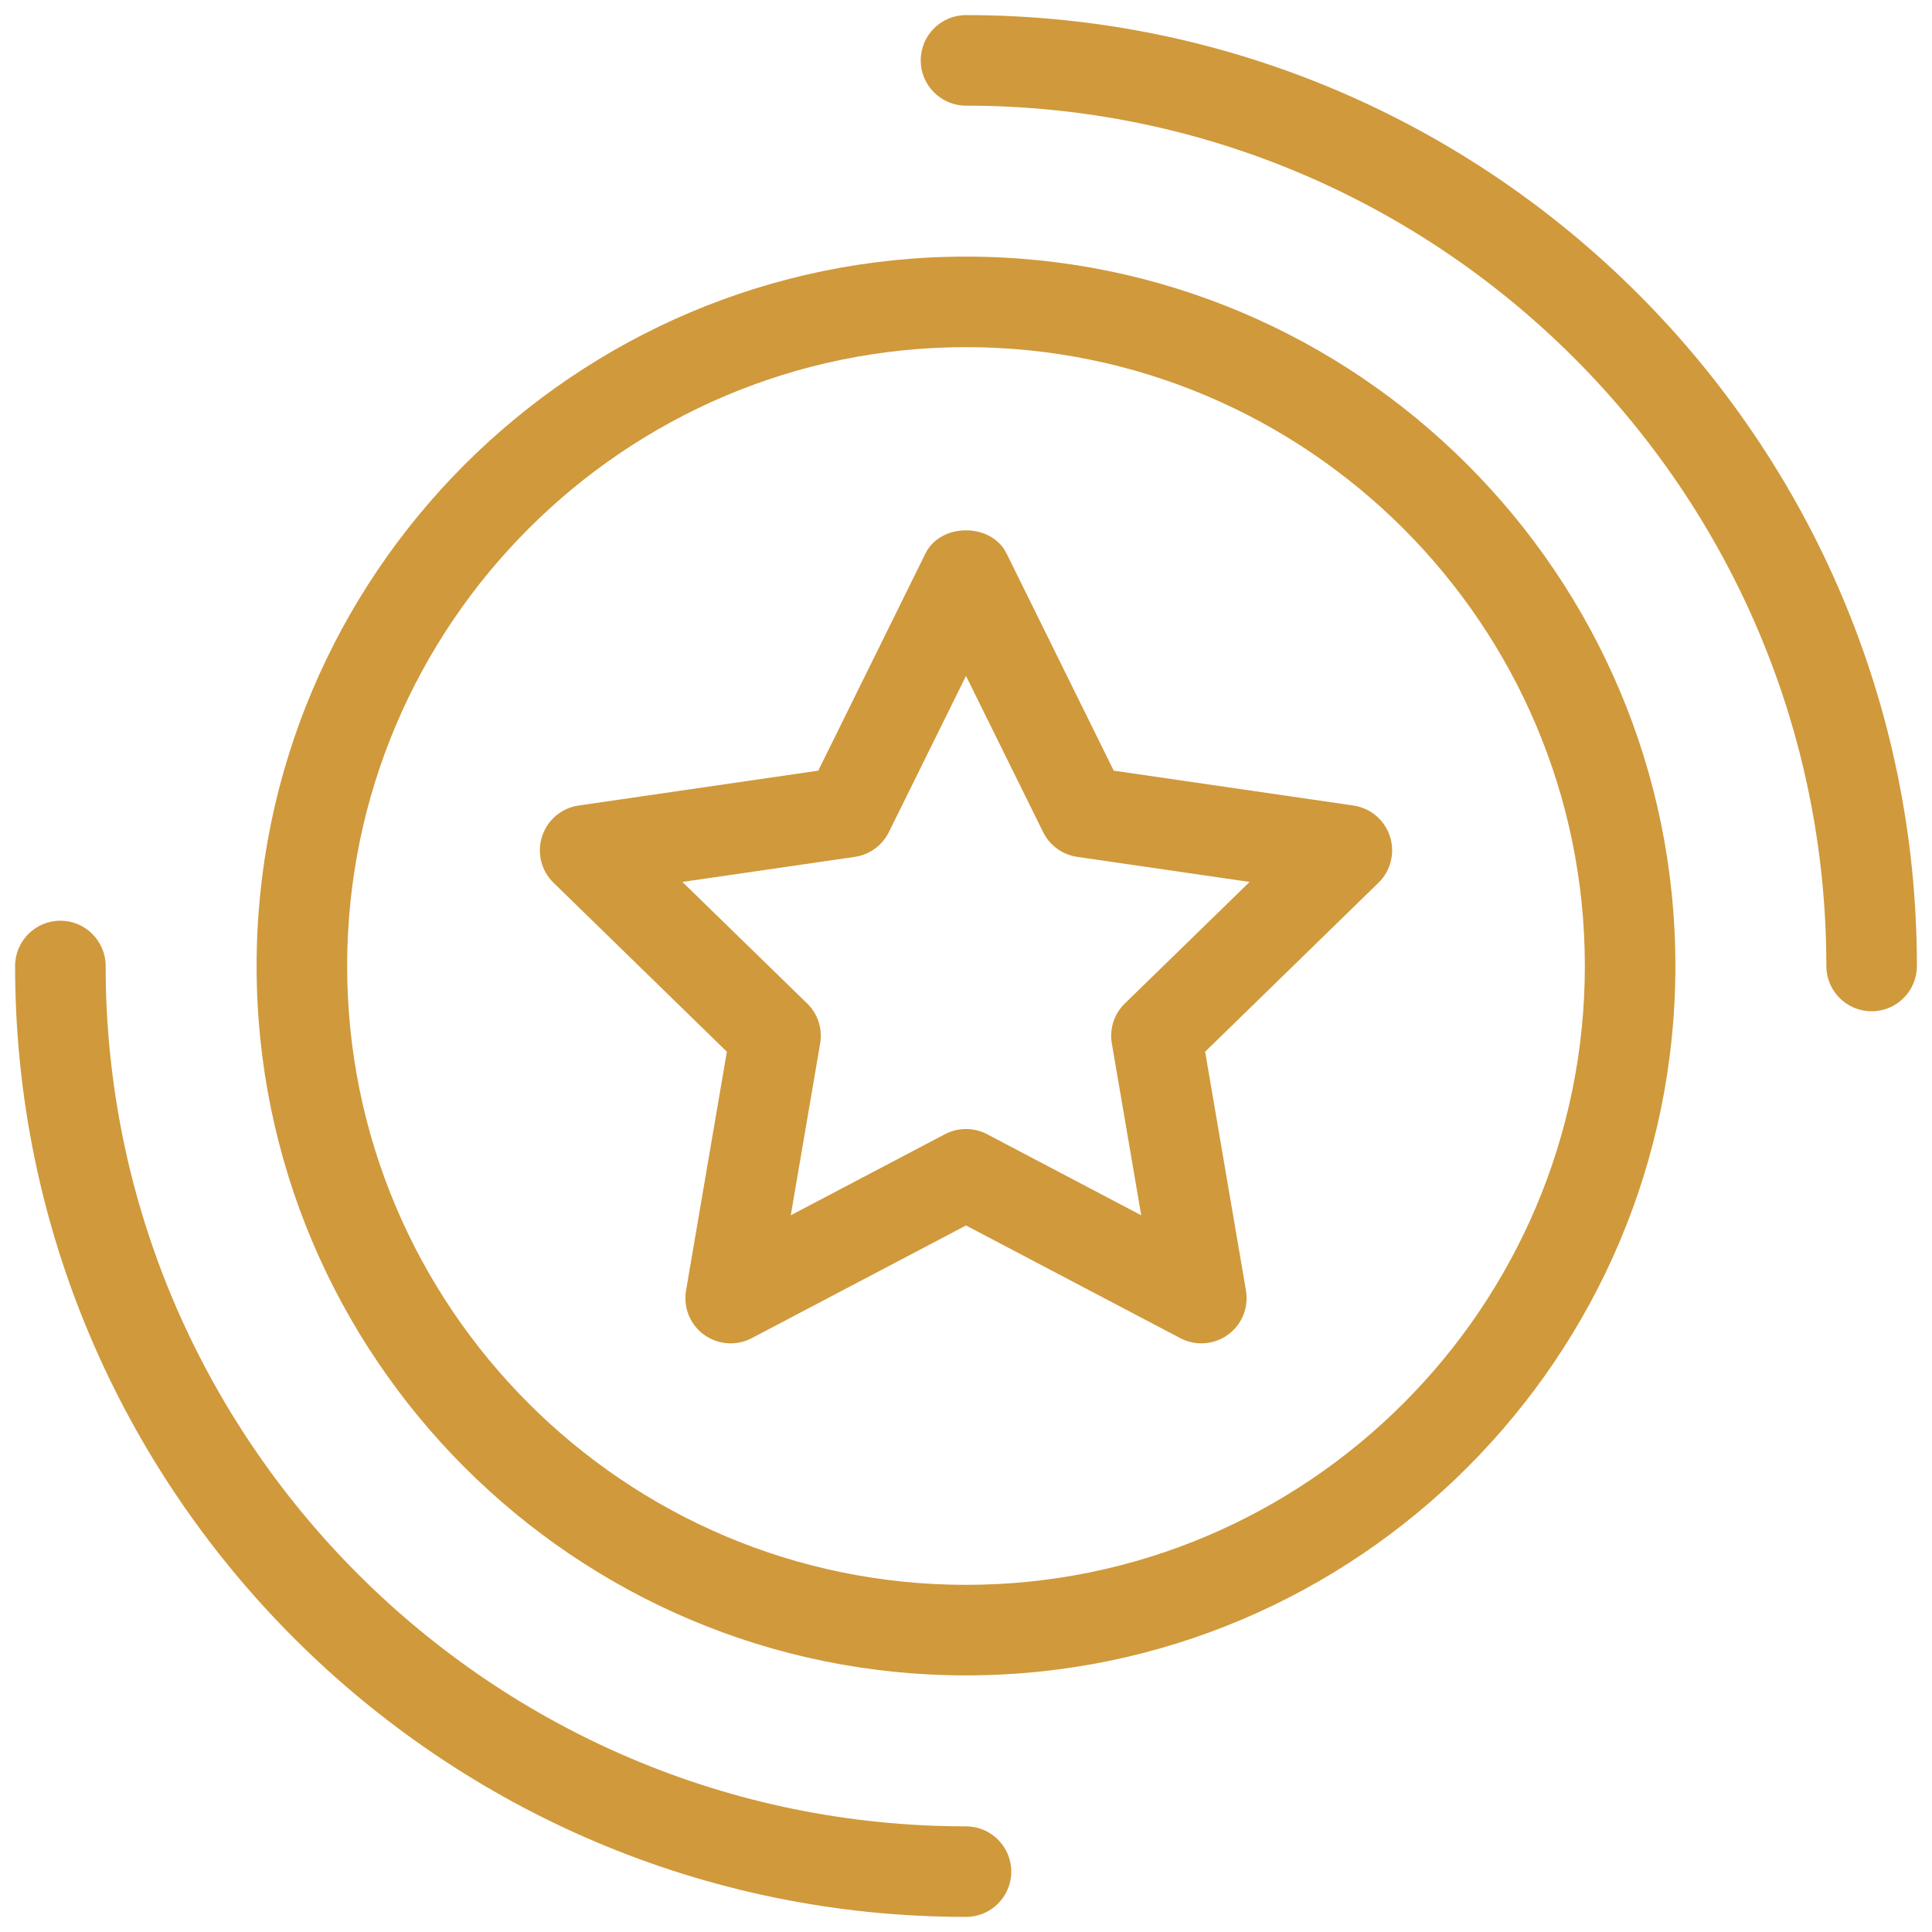 <svg width="76" height="76" viewBox="0 0 76 76" fill="none" xmlns="http://www.w3.org/2000/svg">
<g clip-path="url(#clip0_2331_7005)">
<path d="M38 0.594C37.017 0.594 36.219 1.392 36.219 2.375C36.219 3.358 37.017 4.156 38 4.156C56.661 4.156 71.844 19.339 71.844 38C71.844 38.983 72.642 39.781 73.625 39.781C74.608 39.781 75.406 38.983 75.406 38C75.406 17.374 58.628 0.594 38 0.594Z" fill="#D0993B"/>
<path d="M38 71.844C19.339 71.844 4.156 56.661 4.156 38C4.156 37.017 3.358 36.219 2.375 36.219C1.392 36.219 0.594 37.017 0.594 38C0.594 58.626 17.372 75.406 38 75.406C38.983 75.406 39.781 74.608 39.781 73.625C39.781 72.642 38.983 71.844 38 71.844Z" fill="#D0993B"/>
<path d="M38 10.094C22.613 10.094 10.094 22.613 10.094 38C10.094 53.386 22.613 65.906 38 65.906C53.386 65.906 65.906 53.386 65.906 38C65.906 22.613 53.386 10.094 38 10.094ZM38 62.344C24.576 62.344 13.656 51.424 13.656 38C13.656 24.576 24.576 13.656 38 13.656C51.424 13.656 62.344 24.576 62.344 38C62.344 51.424 51.424 62.344 38 62.344Z" fill="#D0993B"/>
<path d="M53.238 31.687L43.812 30.316L39.596 21.774C39.002 20.558 36.998 20.558 36.404 21.774L32.188 30.316L22.762 31.687C22.089 31.784 21.533 32.255 21.324 32.9C21.115 33.544 21.287 34.252 21.774 34.725L28.593 41.372L26.988 50.761C26.872 51.429 27.145 52.106 27.693 52.503C28.24 52.902 28.973 52.955 29.572 52.639L38 48.207L46.428 52.639C46.688 52.776 46.976 52.844 47.259 52.844C47.63 52.844 47.996 52.73 48.307 52.503C48.855 52.106 49.128 51.429 49.012 50.761L47.407 41.372L54.226 34.725C54.713 34.252 54.885 33.544 54.676 32.9C54.467 32.255 53.911 31.784 53.238 31.687ZM44.248 39.475C43.826 39.883 43.636 40.475 43.738 41.052L44.893 47.806L38.83 44.617C38.571 44.48 38.283 44.413 38 44.413C37.717 44.413 37.429 44.48 37.17 44.617L31.107 47.806L32.262 41.052C32.364 40.475 32.174 39.883 31.752 39.475L26.844 34.693L33.626 33.707C34.206 33.623 34.707 33.259 34.966 32.733L38 26.589L41.034 32.733C41.294 33.259 41.794 33.623 42.374 33.707L49.156 34.693L44.248 39.475Z" fill="#D0993B"/>
</g>
<defs>
<clipPath id="clip0_2331_7005">
<rect width="76" height="76" fill="white"/>
</clipPath>
</defs>
</svg>
